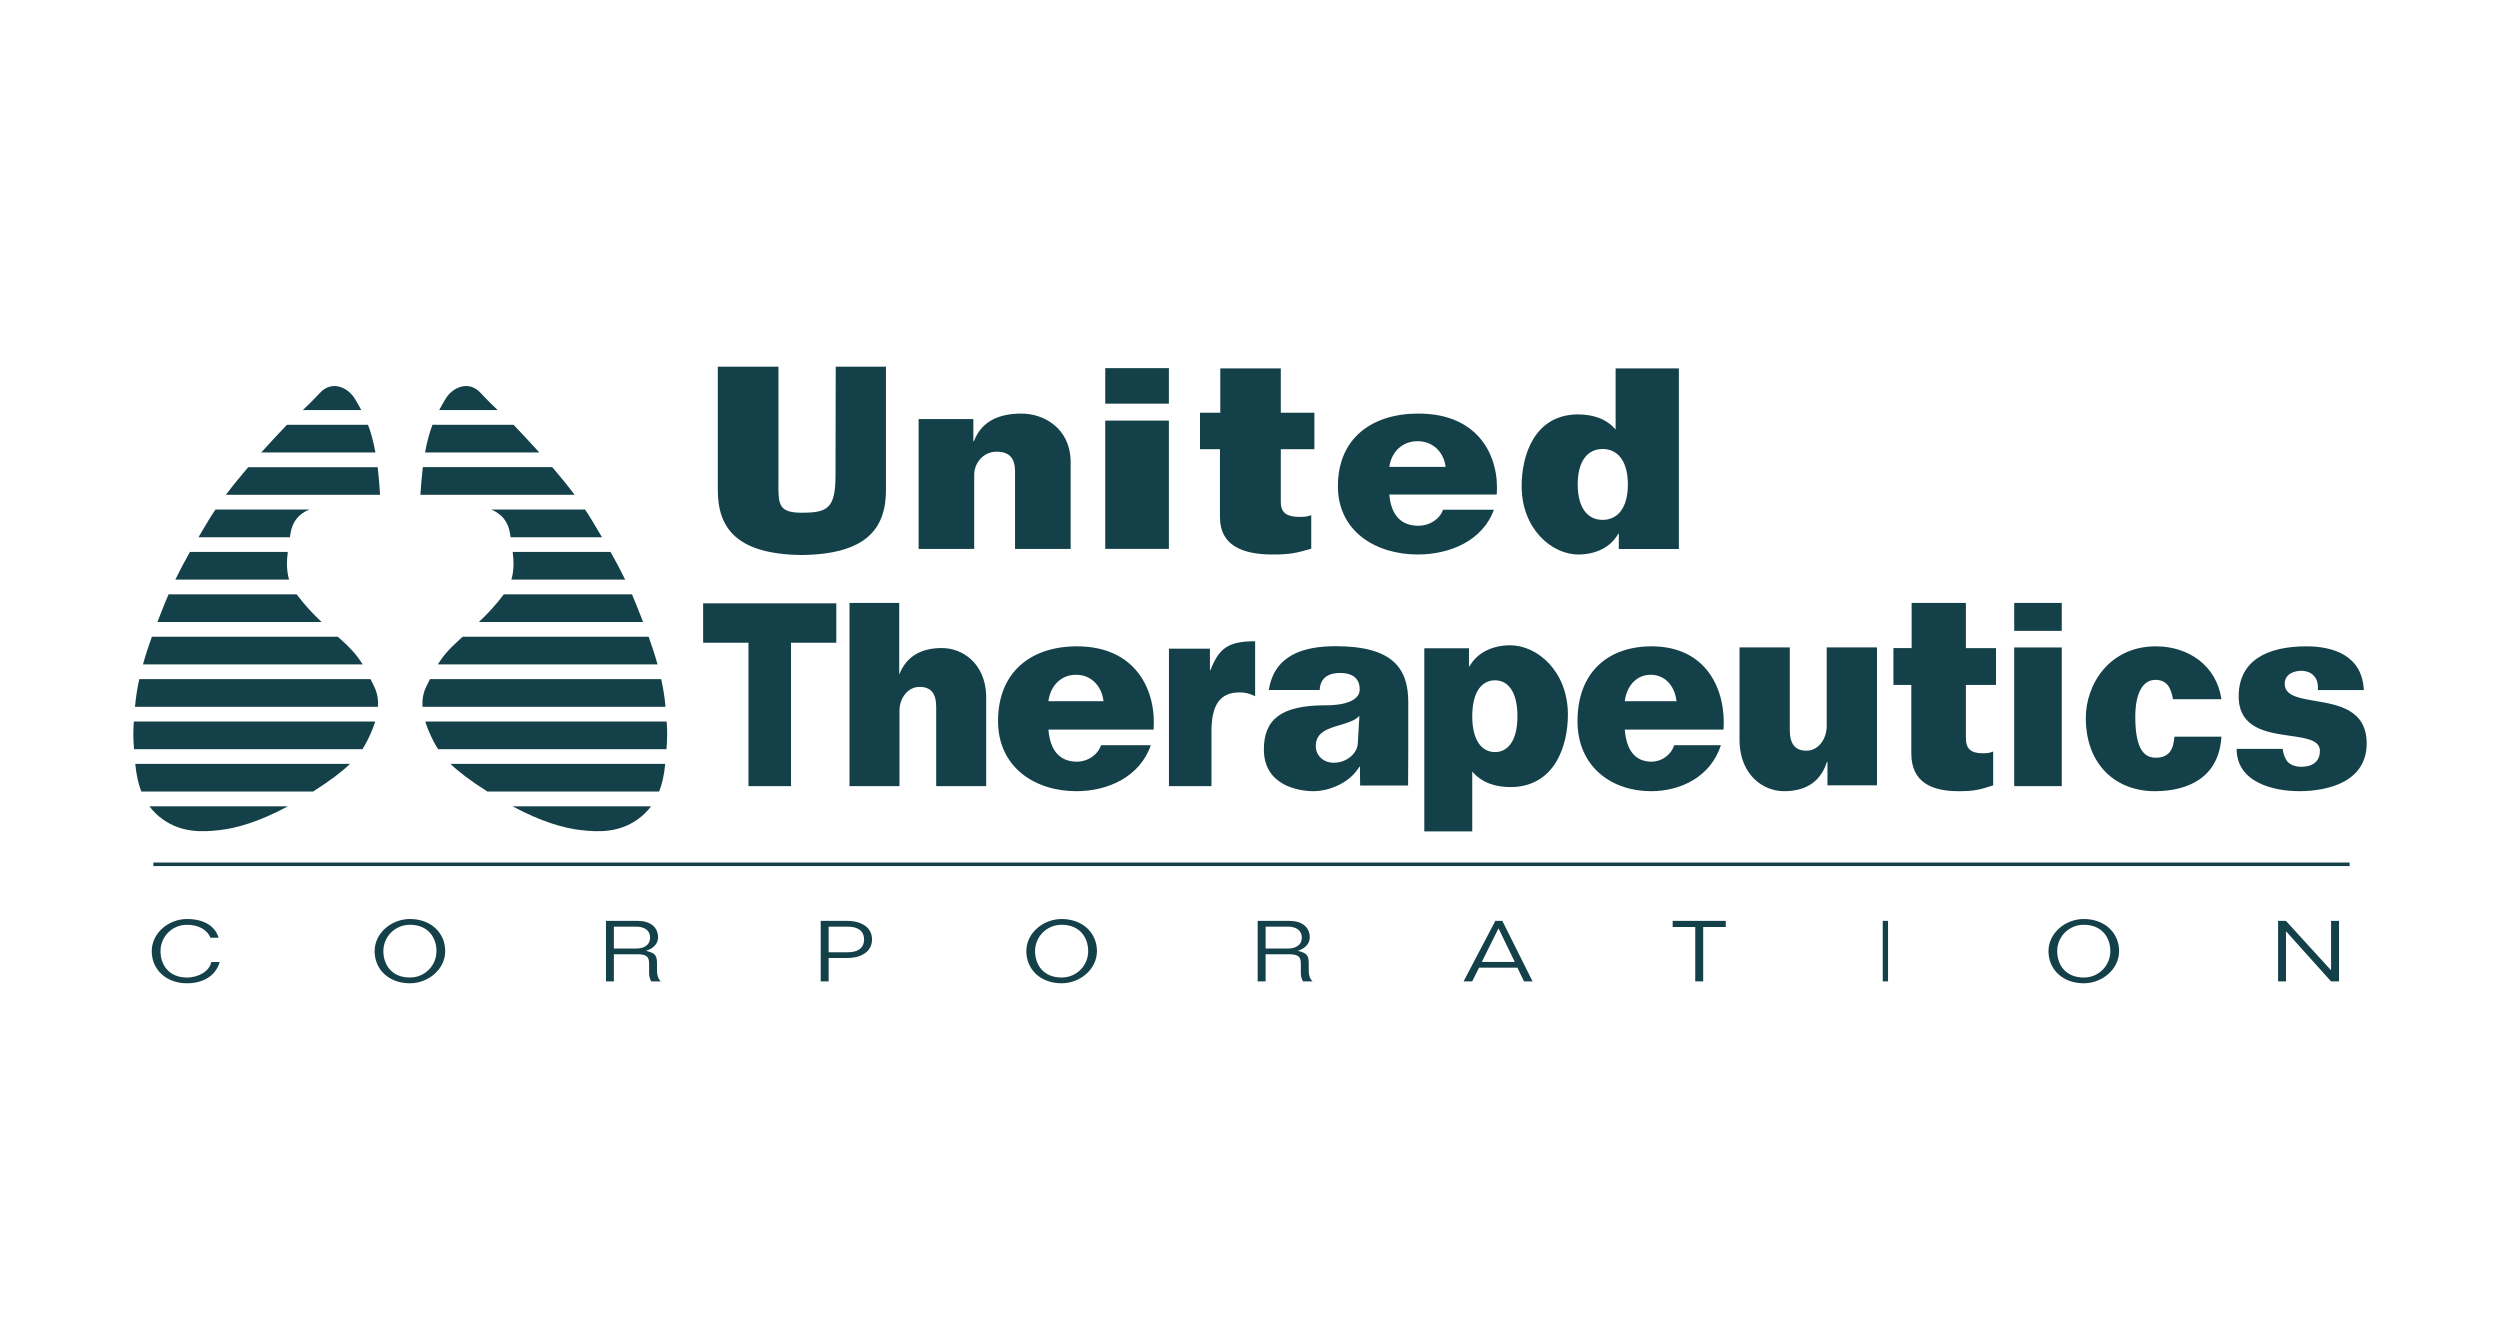 <?xml version="1.0" encoding="utf-8"?>
<svg xmlns="http://www.w3.org/2000/svg" width="150" height="80" viewBox="0 0 150 80" fill="none">
<path fill-rule="evenodd" clip-rule="evenodd" d="M46.708 28.525V22H43.068V29.4C43.068 31.734 44.248 33.255 48.104 33.301C51.962 33.255 53.158 31.734 53.158 29.4V22H50.144L50.13 28.525C50.13 30.505 49.655 30.763 48.104 30.763C46.693 30.763 46.696 30.257 46.706 28.901V28.901V28.901V28.901V28.901V28.9V28.9V28.9V28.9V28.9V28.9V28.9V28.9V28.9V28.9V28.9V28.9C46.707 28.782 46.708 28.657 46.708 28.525ZM55.117 25.145V32.938H58.452V28.494C58.452 27.765 59.01 27.102 59.792 27.102C60.538 27.102 60.902 27.467 60.902 28.279V32.938H64.239V27.599C64.17 25.709 62.659 24.814 61.287 24.814C60.087 24.814 58.922 25.179 58.436 26.471H58.401V25.145H55.117ZM66.314 25.237H70.133V32.932H66.314V25.237ZM66.314 22.087H70.133V24.221H66.314V22.087ZM73.217 22.102V24.763L72 24.763V26.95H73.197V31.031C73.197 32.75 74.586 33.27 76.354 33.27C77.343 33.27 77.722 33.2 78.674 32.924V30.91C78.446 30.997 78.273 31.014 77.971 31.014C77.171 31.014 76.848 30.735 76.848 30.128V26.95H78.863V24.763H76.848V22.102H73.217ZM83.359 28.013C83.48 27.151 84.097 26.472 85.056 26.472C85.999 26.472 86.633 27.151 86.737 28.013H83.359ZM86.582 30.584C86.377 31.165 85.759 31.545 85.108 31.545C84.011 31.545 83.462 30.849 83.359 29.672H89.804C89.975 27.4 88.741 24.814 85.108 24.814C82.296 24.814 80.274 26.305 80.274 29.174C80.274 31.876 82.537 33.27 85.073 33.27C86.994 33.27 88.964 32.441 89.633 30.584H86.582ZM96.158 31.192C97.041 31.192 97.672 30.5 97.672 29.066C97.672 27.632 97.041 26.94 96.158 26.94C95.276 26.94 94.663 27.632 94.663 29.066C94.663 30.5 95.276 31.192 96.158 31.192ZM94.625 24.863C95.479 24.863 96.319 25.061 96.937 25.769L96.937 22.102H100.732V32.94H97.129V32.017H97.1C96.657 32.825 95.759 33.269 94.698 33.269C93.094 33.269 91.298 31.72 91.298 29.166C91.298 27.335 92.048 24.912 94.625 24.863ZM44.907 47.166V38.565H42.188V36.201H50.178V38.565H47.46V47.166H44.907ZM50.97 36.177V47.166H53.969V42.636C53.969 41.891 54.47 41.214 55.171 41.214C55.843 41.214 56.171 41.586 56.171 42.415V47.166H59.171V41.722C59.109 39.796 57.749 38.882 56.516 38.882C55.459 38.882 54.436 39.237 53.953 40.475V36.177H50.97ZM62.904 42.071C63.021 41.184 63.626 40.486 64.566 40.486C65.49 40.486 66.111 41.184 66.211 42.071H62.904ZM66.062 44.712C65.858 45.309 65.255 45.7 64.617 45.7C63.542 45.7 63.005 44.984 62.904 43.775H69.216C69.384 41.44 68.177 38.78 64.617 38.78C61.863 38.78 59.882 40.315 59.882 43.264C59.882 46.041 62.099 47.472 64.583 47.472C66.463 47.472 68.393 46.62 69.048 44.712H66.062ZM70.137 38.92V47.166H72.689V43.865C72.689 42.342 73.168 41.544 74.378 41.544C74.697 41.544 75.004 41.615 75.308 41.773V38.475C73.674 38.475 73.141 38.9 72.624 40.212H72.596V38.92H70.137ZM81.466 44.625C81.432 45.204 80.802 45.767 80.008 45.767C79.478 45.767 78.947 45.391 78.947 44.76C78.947 43.933 79.677 43.717 80.399 43.503C80.852 43.368 81.302 43.235 81.564 42.952L81.466 44.625ZM79.18 41.399C79.213 40.649 79.742 40.377 80.405 40.377C81.033 40.377 81.582 40.614 81.582 41.365C81.582 41.911 80.968 42.319 79.511 42.319C76.86 42.319 75.832 43.172 75.832 44.966C75.832 47.064 77.789 47.472 78.831 47.472C79.578 47.472 80.902 47.097 81.564 46.005H81.597C81.597 46.131 81.599 46.299 81.601 46.48V46.481V46.481V46.481V46.481C81.604 46.695 81.607 46.928 81.607 47.133H84.485C84.485 46.771 84.488 46.478 84.49 46.173V46.173V46.173V46.173V46.172V46.172V46.172V46.172C84.493 45.841 84.496 45.495 84.496 45.032V42.133C84.496 40.085 83.553 38.772 80.139 38.772C78.268 38.772 76.462 39.267 76.13 41.399H79.18ZM89.698 40.819C88.903 40.819 88.335 41.52 88.335 42.971C88.335 44.423 88.903 45.124 89.698 45.124C90.493 45.124 91.046 44.423 91.046 42.971C91.046 41.52 90.493 40.819 89.698 40.819ZM90.686 47.226C89.817 47.226 88.964 47.026 88.335 46.292V49.885H85.458V38.897H88.139V39.985H88.169C88.62 39.168 89.534 38.717 90.612 38.717C92.245 38.717 94.074 40.285 94.074 42.872C94.074 44.724 93.31 47.176 90.686 47.226ZM97.486 42.071C97.597 41.184 98.166 40.486 99.046 40.486C99.915 40.486 100.497 41.184 100.591 42.071H97.486ZM100.45 44.712C100.259 45.309 99.692 45.7 99.093 45.7C98.087 45.7 97.581 44.984 97.486 43.775H103.412C103.571 41.44 102.435 38.78 99.093 38.78C96.508 38.78 94.65 40.315 94.65 43.264C94.65 46.041 96.731 47.472 99.063 47.472C100.827 47.472 102.639 46.62 103.254 44.712H100.45ZM112.619 47.121V38.842H109.602V43.562C109.602 44.337 109.1 45.042 108.394 45.042C107.718 45.042 107.387 44.654 107.387 43.792V38.842H104.371V44.514C104.435 46.522 105.801 47.471 107.041 47.471C108.126 47.471 109.179 47.086 109.617 45.711H109.648V47.121H112.619ZM114.698 38.886V36.177H117.954V38.886H119.761V41.095H117.954V44.302C117.954 44.914 118.245 45.196 118.96 45.196C119.233 45.196 119.386 45.177 119.591 45.09V47.123C118.738 47.402 118.399 47.472 117.51 47.472C115.925 47.472 114.679 46.948 114.679 45.214V41.095H113.605V38.885L114.698 38.886ZM123.706 38.848H120.853V47.166H123.706V38.848ZM123.706 36.177H120.853V37.851H123.706V36.177ZM130.379 41.95C130.319 41.595 130.217 41.303 130.054 41.098C129.879 40.894 129.643 40.792 129.322 40.792C128.585 40.792 128.117 41.559 128.117 43.008C128.117 45.086 128.732 45.462 129.349 45.462C130.202 45.462 130.407 44.9 130.466 44.201H133.285C133.213 45.427 132.714 46.245 131.978 46.758C131.244 47.269 130.277 47.472 129.29 47.472C126.97 47.472 125.148 45.904 125.148 43.075C125.148 41.066 126.559 38.78 129.349 38.78C131.318 38.78 132.992 39.938 133.285 41.95H130.379ZM137.283 45.735C137.114 45.547 137.004 45.274 136.958 44.933H134.198C134.198 46.979 136.477 47.471 137.95 47.471C139.719 47.471 142 46.893 142 44.609C142 42.581 140.309 42.292 138.91 42.054C137.924 41.886 137.083 41.742 137.083 41.03C137.083 40.417 137.688 40.246 138.09 40.246C138.433 40.263 138.68 40.366 138.851 40.572C139.02 40.758 139.1 41.03 139.069 41.405H141.829C141.736 39.327 139.998 38.78 138.385 38.78C136.027 38.78 134.321 39.633 134.321 41.781C134.321 43.71 136.015 43.951 137.405 44.148C138.372 44.286 139.193 44.402 139.193 45.053C139.193 45.7 138.742 46.008 138.076 46.008C137.733 46.008 137.47 45.904 137.283 45.735Z" fill="#144149"/>
<path fill-rule="evenodd" clip-rule="evenodd" d="M26.739 23.923C27.13 23.273 28.097 22.768 28.845 23.584C29.142 23.91 29.515 24.278 29.858 24.603H26.352C26.473 24.38 26.599 24.156 26.739 23.923ZM19.185 23.585C18.887 23.911 18.514 24.277 18.172 24.603H21.676C21.558 24.38 21.43 24.157 21.292 23.925C20.901 23.273 19.933 22.769 19.185 23.585ZM8.099 42.407C8.106 42.359 8.11 42.315 8.114 42.263C8.161 41.756 8.248 41.249 8.358 40.747H22.233C22.299 40.883 22.368 41.024 22.445 41.177C22.643 41.575 22.705 41.992 22.679 42.407H8.099ZM21.745 44.95H8.041C7.993 44.339 7.985 43.952 8.029 43.291H22.515C22.39 43.697 22.213 44.086 22.039 44.438C21.952 44.608 21.858 44.779 21.745 44.95ZM9.444 37.321C9.593 36.938 9.74 36.568 9.879 36.218C9.957 36.027 10.034 35.842 10.113 35.661H17.799C18.299 36.322 18.732 36.785 19.296 37.321H9.444ZM8.578 39.864H21.761C21.483 39.413 21.124 38.97 20.477 38.391C20.401 38.325 20.336 38.267 20.266 38.204H9.113C8.919 38.738 8.737 39.292 8.578 39.864ZM15.675 27.146C16.241 26.518 16.779 25.945 17.216 25.487H22.081C22.258 25.947 22.402 26.478 22.525 27.146H15.675ZM21.001 45.834H8.117C8.175 46.461 8.293 47.012 8.478 47.494H18.783C19.82 46.835 20.514 46.303 21.001 45.834ZM13.207 49.803C12.054 49.94 10.897 49.94 9.811 49.192C9.47 48.957 9.194 48.682 8.964 48.378H17.279C15.522 49.319 14.191 49.687 13.207 49.803ZM13.553 29.689H22.803C22.774 29.203 22.729 28.597 22.66 28.03H14.895C14.434 28.567 13.976 29.126 13.553 29.689ZM17.345 34.777H10.519C10.783 34.233 11.07 33.694 11.397 33.117H17.267C17.201 33.653 17.181 34.222 17.345 34.777ZM12.528 31.192C12.342 31.503 12.17 31.792 12.005 32.071L11.909 32.234H17.394C17.404 32.181 17.413 32.127 17.419 32.076C17.524 31.285 17.945 30.821 18.557 30.574H12.927C12.788 30.78 12.65 30.989 12.528 31.192ZM25.35 42.408C25.325 41.993 25.385 41.575 25.585 41.177C25.622 41.102 25.658 41.029 25.693 40.959L25.694 40.957L25.696 40.954C25.731 40.883 25.765 40.815 25.798 40.747H39.673C39.782 41.249 39.868 41.756 39.917 42.264C39.919 42.297 39.922 42.328 39.925 42.359L39.925 42.359C39.927 42.375 39.928 42.391 39.93 42.408H25.35ZM25.516 43.291C25.641 43.697 25.815 44.086 25.992 44.438C26.077 44.608 26.172 44.779 26.285 44.95H39.989C40.036 44.339 40.046 43.952 40.001 43.291H25.516ZM37.918 35.659H30.23C29.729 36.321 29.299 36.785 28.733 37.32H38.586C38.438 36.937 38.29 36.566 38.15 36.218C38.076 36.031 38 35.851 37.924 35.673L37.918 35.659ZM27.622 38.331C27.67 38.288 27.717 38.247 27.764 38.204H38.918C39.108 38.738 39.293 39.294 39.453 39.864H26.269C26.547 39.413 26.907 38.972 27.553 38.392L27.622 38.331ZM25.504 27.146H32.357C31.789 26.518 31.25 25.945 30.814 25.487L25.948 25.486C25.772 25.947 25.626 26.478 25.504 27.146ZM27.029 45.834H39.912C39.855 46.461 39.738 47.012 39.55 47.494H29.247C28.208 46.835 27.516 46.303 27.029 45.834ZM38.218 49.192C38.561 48.957 38.835 48.682 39.065 48.378H30.749C32.506 49.319 33.839 49.687 34.82 49.803C35.977 49.94 37.131 49.94 38.218 49.192ZM34.477 29.689H25.224C25.256 29.203 25.302 28.596 25.37 28.029H33.134C33.596 28.565 34.054 29.125 34.477 29.689ZM30.762 33.117C30.828 33.654 30.846 34.222 30.682 34.776H37.51C37.247 34.233 36.96 33.694 36.633 33.117H30.762ZM29.471 30.572H35.102C35.242 30.78 35.379 30.987 35.5 31.192C35.724 31.563 35.927 31.905 36.121 32.234H30.633C30.63 32.209 30.627 32.184 30.623 32.159C30.619 32.131 30.615 32.103 30.612 32.076C30.506 31.284 30.084 30.82 29.471 30.572Z" fill="#144149"/>
<path fill-rule="evenodd" clip-rule="evenodd" d="M26.188 57.069C26.188 57.929 25.498 58.651 24.594 58.651C23.497 58.651 23.002 57.879 23.002 57.069C23.002 56.209 23.692 55.487 24.594 55.487C25.694 55.487 26.188 56.259 26.188 57.069ZM22.477 57.069C22.477 58.162 23.326 58.997 24.594 58.997C25.694 58.997 26.713 58.162 26.713 57.069C26.713 55.975 25.864 55.141 24.594 55.141C23.497 55.141 22.477 55.975 22.477 57.069ZM12.625 56.264C12.417 55.752 11.868 55.487 11.221 55.487C10.318 55.487 9.63 56.209 9.63 57.069C9.63 57.879 10.122 58.651 11.221 58.651C11.922 58.651 12.583 58.259 12.675 57.72H13.181C12.949 58.55 12.18 58.997 11.221 58.997C9.953 58.997 9.104 58.162 9.104 57.069C9.104 55.975 10.122 55.141 11.221 55.141C12.218 55.141 12.913 55.558 13.113 56.264H12.625ZM38.177 55.599H36.833V56.912H38.177C38.646 56.912 39.007 56.698 39.007 56.254C39.007 55.812 38.646 55.599 38.177 55.599ZM39.421 58.244C39.421 58.523 39.489 58.733 39.653 58.884L39.08 58.883L39.078 58.881C39 58.74 38.946 58.643 38.946 58.35V57.806C38.946 57.389 38.769 57.256 38.233 57.256H36.833V58.883H36.358V55.252H38.251C38.983 55.252 39.483 55.598 39.483 56.244C39.483 56.625 39.191 56.916 38.774 57.043V57.053C39.312 57.186 39.421 57.307 39.421 57.837V58.244ZM49.719 55.599H50.867C51.429 55.599 51.844 55.822 51.844 56.367C51.844 56.912 51.429 57.136 50.867 57.136H49.719V55.599ZM49.242 58.885H49.719V57.481H50.818C51.698 57.481 52.322 57.084 52.322 56.367C52.322 55.65 51.698 55.253 50.818 55.253H49.242V58.885ZM63.697 58.651C64.601 58.651 65.291 57.929 65.291 57.069C65.291 56.259 64.797 55.487 63.697 55.487C62.794 55.487 62.104 56.209 62.104 57.069C62.104 57.879 62.599 58.651 63.697 58.651ZM63.697 58.997C62.427 58.997 61.58 58.162 61.58 57.069C61.58 55.975 62.599 55.141 63.697 55.141C64.968 55.141 65.816 55.975 65.816 57.069C65.816 58.162 64.797 58.997 63.697 58.997ZM75.937 55.599H77.281C77.749 55.599 78.11 55.812 78.11 56.254C78.11 56.698 77.749 56.912 77.281 56.912H75.937V55.599ZM78.757 58.884C78.593 58.733 78.525 58.523 78.525 58.244V57.837C78.525 57.307 78.415 57.186 77.878 57.053V57.043C78.294 56.916 78.585 56.625 78.585 56.244C78.585 55.598 78.085 55.252 77.353 55.252H75.46V58.883H75.937V57.256H77.335C77.872 57.256 78.05 57.389 78.05 57.806V58.35C78.05 58.644 78.103 58.741 78.183 58.883L78.183 58.883L78.757 58.884ZM90.886 57.715L89.91 55.701L88.908 57.715H90.886ZM88.329 58.884H87.814L89.72 55.252H90.14L91.955 58.884H91.442L91.044 58.06H88.744L88.329 58.884ZM103.546 55.252V55.619H102.192V58.885H101.715V55.619H100.359V55.252H103.546ZM113.283 58.885H112.965V55.253H113.283V58.885ZM126.62 57.069C126.62 57.929 125.931 58.651 125.026 58.651C123.928 58.651 123.432 57.879 123.432 57.069C123.432 56.209 124.123 55.487 125.026 55.487C126.124 55.487 126.62 56.259 126.62 57.069ZM122.909 57.069C122.909 58.162 123.757 58.997 125.026 58.997C126.124 58.997 127.145 58.162 127.145 57.069C127.145 55.975 126.297 55.141 125.026 55.141C123.928 55.141 122.909 55.975 122.909 57.069ZM137.156 55.252H136.685L136.684 58.885H137.161V55.888H137.172L139.864 58.885H140.342V55.252H139.864V58.203H139.851L137.156 55.252Z" fill="#144149"/>
<path d="M9.201 51.964H140.976V51.752H9.201V51.964Z" fill="#144149"/>
</svg>